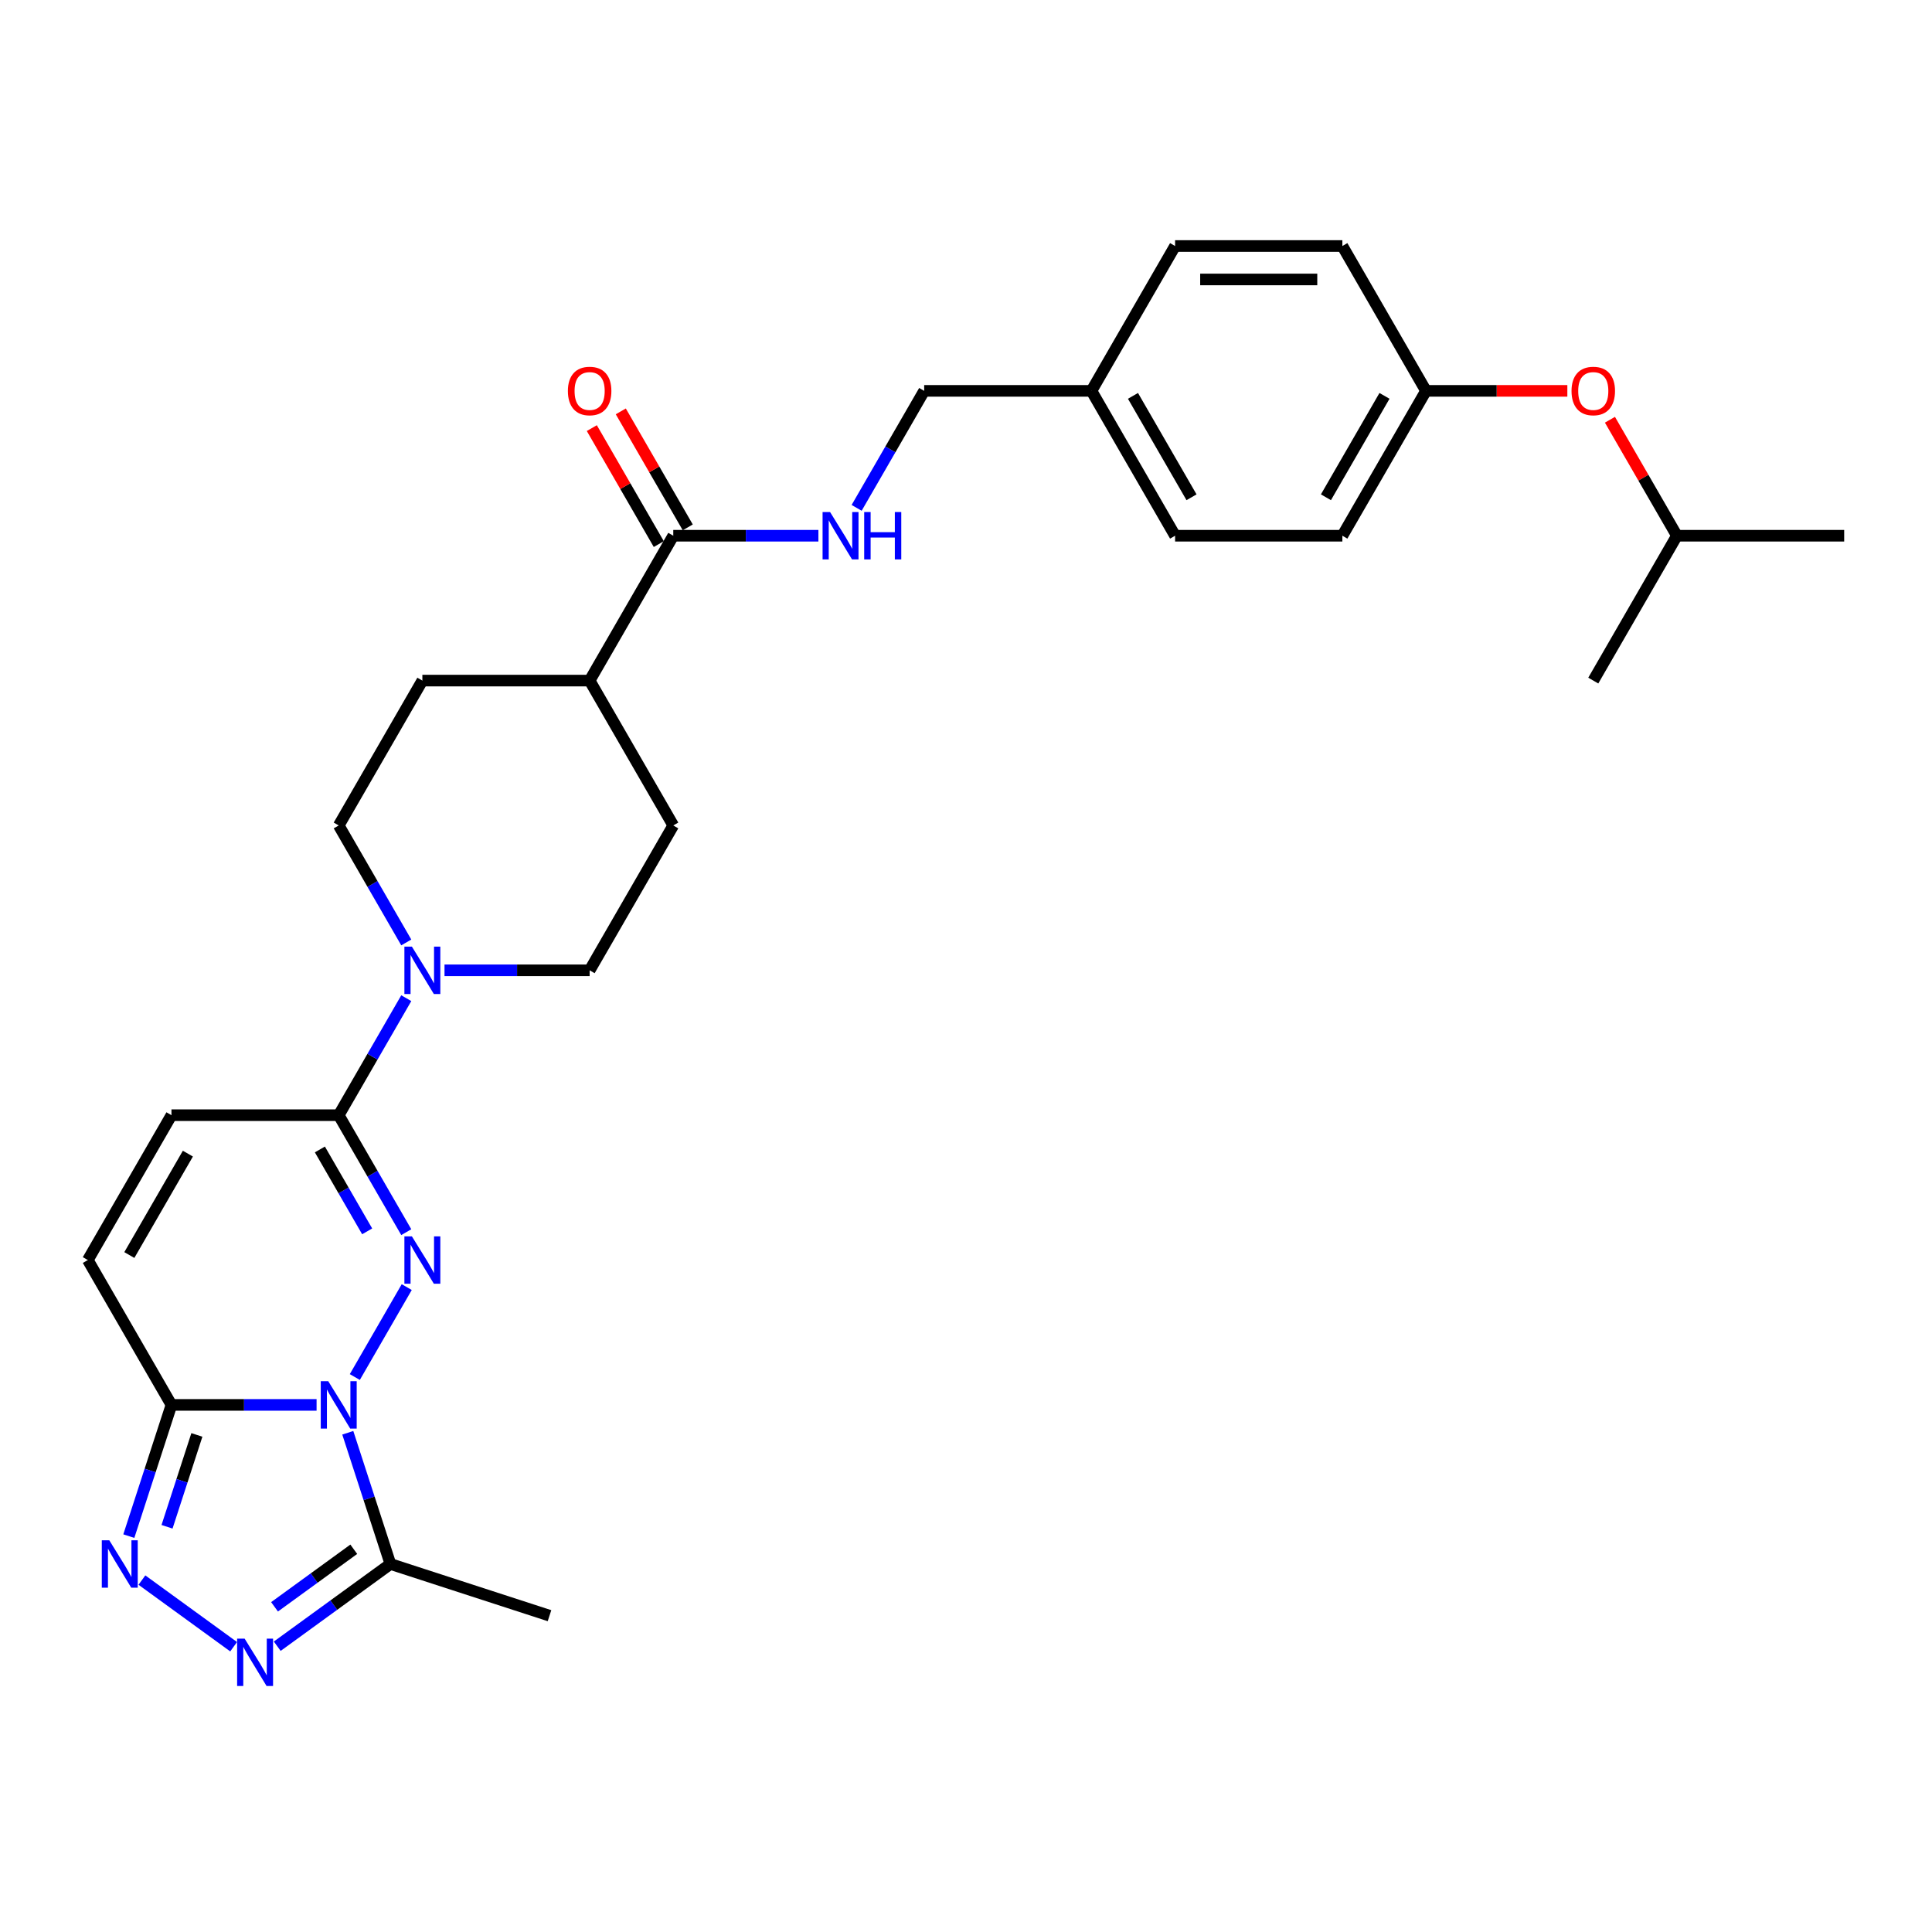 <?xml version='1.0' encoding='iso-8859-1'?>
<svg version='1.1' baseProfile='full'
              xmlns='http://www.w3.org/2000/svg'
                      xmlns:rdkit='http://www.rdkit.org/xml'
                      xmlns:xlink='http://www.w3.org/1999/xlink'
                  xml:space='preserve'
width='1000px' height='1000px' viewBox='0 0 1000 1000'>
<!-- END OF HEADER -->
<rect style='opacity:1.0;fill:#FFFFFF;stroke:none' width='1000' height='1000' x='0' y='0'> </rect>
<path class='bond-0' d='M 183.653,712.752 L 210.527,666.203' style='fill:none;fill-rule:evenodd;stroke:#0000FF;stroke-width:6px;stroke-linecap:butt;stroke-linejoin:miter;stroke-opacity:1' />
<path class='bond-1' d='M 163.861,727.176 L 126.303,727.176' style='fill:none;fill-rule:evenodd;stroke:#0000FF;stroke-width:6px;stroke-linecap:butt;stroke-linejoin:miter;stroke-opacity:1' />
<path class='bond-1' d='M 126.303,727.176 L 88.745,727.176' style='fill:none;fill-rule:evenodd;stroke:#000000;stroke-width:6px;stroke-linecap:butt;stroke-linejoin:miter;stroke-opacity:1' />
<path class='bond-5' d='M 180.011,741.6 L 191.045,775.559' style='fill:none;fill-rule:evenodd;stroke:#0000FF;stroke-width:6px;stroke-linecap:butt;stroke-linejoin:miter;stroke-opacity:1' />
<path class='bond-5' d='M 191.045,775.559 L 202.079,809.518' style='fill:none;fill-rule:evenodd;stroke:#000000;stroke-width:6px;stroke-linecap:butt;stroke-linejoin:miter;stroke-opacity:1' />
<path class='bond-2' d='M 210.287,637.771 L 192.806,607.493' style='fill:none;fill-rule:evenodd;stroke:#0000FF;stroke-width:6px;stroke-linecap:butt;stroke-linejoin:miter;stroke-opacity:1' />
<path class='bond-2' d='M 192.806,607.493 L 175.325,577.215' style='fill:none;fill-rule:evenodd;stroke:#000000;stroke-width:6px;stroke-linecap:butt;stroke-linejoin:miter;stroke-opacity:1' />
<path class='bond-2' d='M 190.046,637.346 L 177.81,616.151' style='fill:none;fill-rule:evenodd;stroke:#0000FF;stroke-width:6px;stroke-linecap:butt;stroke-linejoin:miter;stroke-opacity:1' />
<path class='bond-2' d='M 177.81,616.151 L 165.573,594.956' style='fill:none;fill-rule:evenodd;stroke:#000000;stroke-width:6px;stroke-linecap:butt;stroke-linejoin:miter;stroke-opacity:1' />
<path class='bond-3' d='M 88.745,727.176 L 77.711,761.135' style='fill:none;fill-rule:evenodd;stroke:#000000;stroke-width:6px;stroke-linecap:butt;stroke-linejoin:miter;stroke-opacity:1' />
<path class='bond-3' d='M 77.711,761.135 L 66.677,795.094' style='fill:none;fill-rule:evenodd;stroke:#0000FF;stroke-width:6px;stroke-linecap:butt;stroke-linejoin:miter;stroke-opacity:1' />
<path class='bond-3' d='M 101.903,742.715 L 94.179,766.486' style='fill:none;fill-rule:evenodd;stroke:#000000;stroke-width:6px;stroke-linecap:butt;stroke-linejoin:miter;stroke-opacity:1' />
<path class='bond-3' d='M 94.179,766.486 L 86.455,790.257' style='fill:none;fill-rule:evenodd;stroke:#0000FF;stroke-width:6px;stroke-linecap:butt;stroke-linejoin:miter;stroke-opacity:1' />
<path class='bond-7' d='M 88.745,727.176 L 45.455,652.195' style='fill:none;fill-rule:evenodd;stroke:#000000;stroke-width:6px;stroke-linecap:butt;stroke-linejoin:miter;stroke-opacity:1' />
<path class='bond-6' d='M 175.325,577.215 L 192.806,546.937' style='fill:none;fill-rule:evenodd;stroke:#000000;stroke-width:6px;stroke-linecap:butt;stroke-linejoin:miter;stroke-opacity:1' />
<path class='bond-6' d='M 192.806,546.937 L 210.287,516.658' style='fill:none;fill-rule:evenodd;stroke:#0000FF;stroke-width:6px;stroke-linecap:butt;stroke-linejoin:miter;stroke-opacity:1' />
<path class='bond-30' d='M 175.325,577.215 L 88.745,577.215' style='fill:none;fill-rule:evenodd;stroke:#000000;stroke-width:6px;stroke-linecap:butt;stroke-linejoin:miter;stroke-opacity:1' />
<path class='bond-29' d='M 73.453,817.847 L 120.926,852.338' style='fill:none;fill-rule:evenodd;stroke:#0000FF;stroke-width:6px;stroke-linecap:butt;stroke-linejoin:miter;stroke-opacity:1' />
<path class='bond-4' d='M 143.498,852.08 L 172.789,830.799' style='fill:none;fill-rule:evenodd;stroke:#0000FF;stroke-width:6px;stroke-linecap:butt;stroke-linejoin:miter;stroke-opacity:1' />
<path class='bond-4' d='M 172.789,830.799 L 202.079,809.518' style='fill:none;fill-rule:evenodd;stroke:#000000;stroke-width:6px;stroke-linecap:butt;stroke-linejoin:miter;stroke-opacity:1' />
<path class='bond-4' d='M 142.107,831.687 L 162.611,816.79' style='fill:none;fill-rule:evenodd;stroke:#0000FF;stroke-width:6px;stroke-linecap:butt;stroke-linejoin:miter;stroke-opacity:1' />
<path class='bond-4' d='M 162.611,816.79 L 183.114,801.894' style='fill:none;fill-rule:evenodd;stroke:#000000;stroke-width:6px;stroke-linecap:butt;stroke-linejoin:miter;stroke-opacity:1' />
<path class='bond-21' d='M 202.079,809.518 L 284.422,836.273' style='fill:none;fill-rule:evenodd;stroke:#000000;stroke-width:6px;stroke-linecap:butt;stroke-linejoin:miter;stroke-opacity:1' />
<path class='bond-12' d='M 230.078,502.234 L 267.636,502.234' style='fill:none;fill-rule:evenodd;stroke:#0000FF;stroke-width:6px;stroke-linecap:butt;stroke-linejoin:miter;stroke-opacity:1' />
<path class='bond-12' d='M 267.636,502.234 L 305.195,502.234' style='fill:none;fill-rule:evenodd;stroke:#000000;stroke-width:6px;stroke-linecap:butt;stroke-linejoin:miter;stroke-opacity:1' />
<path class='bond-13' d='M 210.287,487.81 L 192.806,457.532' style='fill:none;fill-rule:evenodd;stroke:#0000FF;stroke-width:6px;stroke-linecap:butt;stroke-linejoin:miter;stroke-opacity:1' />
<path class='bond-13' d='M 192.806,457.532 L 175.325,427.254' style='fill:none;fill-rule:evenodd;stroke:#000000;stroke-width:6px;stroke-linecap:butt;stroke-linejoin:miter;stroke-opacity:1' />
<path class='bond-8' d='M 45.455,652.195 L 88.745,577.215' style='fill:none;fill-rule:evenodd;stroke:#000000;stroke-width:6px;stroke-linecap:butt;stroke-linejoin:miter;stroke-opacity:1' />
<path class='bond-8' d='M 66.944,649.606 L 97.247,597.12' style='fill:none;fill-rule:evenodd;stroke:#000000;stroke-width:6px;stroke-linecap:butt;stroke-linejoin:miter;stroke-opacity:1' />
<path class='bond-9' d='M 348.485,277.292 L 305.195,352.273' style='fill:none;fill-rule:evenodd;stroke:#000000;stroke-width:6px;stroke-linecap:butt;stroke-linejoin:miter;stroke-opacity:1' />
<path class='bond-10' d='M 348.485,277.292 L 386.043,277.292' style='fill:none;fill-rule:evenodd;stroke:#000000;stroke-width:6px;stroke-linecap:butt;stroke-linejoin:miter;stroke-opacity:1' />
<path class='bond-10' d='M 386.043,277.292 L 423.602,277.292' style='fill:none;fill-rule:evenodd;stroke:#0000FF;stroke-width:6px;stroke-linecap:butt;stroke-linejoin:miter;stroke-opacity:1' />
<path class='bond-14' d='M 355.983,272.963 L 338.652,242.945' style='fill:none;fill-rule:evenodd;stroke:#000000;stroke-width:6px;stroke-linecap:butt;stroke-linejoin:miter;stroke-opacity:1' />
<path class='bond-14' d='M 338.652,242.945 L 321.321,212.927' style='fill:none;fill-rule:evenodd;stroke:#FF0000;stroke-width:6px;stroke-linecap:butt;stroke-linejoin:miter;stroke-opacity:1' />
<path class='bond-14' d='M 340.987,281.621 L 323.656,251.603' style='fill:none;fill-rule:evenodd;stroke:#000000;stroke-width:6px;stroke-linecap:butt;stroke-linejoin:miter;stroke-opacity:1' />
<path class='bond-14' d='M 323.656,251.603 L 306.325,221.585' style='fill:none;fill-rule:evenodd;stroke:#FF0000;stroke-width:6px;stroke-linecap:butt;stroke-linejoin:miter;stroke-opacity:1' />
<path class='bond-18' d='M 443.393,262.868 L 460.874,232.59' style='fill:none;fill-rule:evenodd;stroke:#0000FF;stroke-width:6px;stroke-linecap:butt;stroke-linejoin:miter;stroke-opacity:1' />
<path class='bond-18' d='M 460.874,232.59 L 478.355,202.312' style='fill:none;fill-rule:evenodd;stroke:#000000;stroke-width:6px;stroke-linecap:butt;stroke-linejoin:miter;stroke-opacity:1' />
<path class='bond-11' d='M 305.195,352.273 L 218.615,352.273' style='fill:none;fill-rule:evenodd;stroke:#000000;stroke-width:6px;stroke-linecap:butt;stroke-linejoin:miter;stroke-opacity:1' />
<path class='bond-31' d='M 305.195,352.273 L 348.485,427.254' style='fill:none;fill-rule:evenodd;stroke:#000000;stroke-width:6px;stroke-linecap:butt;stroke-linejoin:miter;stroke-opacity:1' />
<path class='bond-15' d='M 305.195,502.234 L 348.485,427.254' style='fill:none;fill-rule:evenodd;stroke:#000000;stroke-width:6px;stroke-linecap:butt;stroke-linejoin:miter;stroke-opacity:1' />
<path class='bond-16' d='M 175.325,427.254 L 218.615,352.273' style='fill:none;fill-rule:evenodd;stroke:#000000;stroke-width:6px;stroke-linecap:butt;stroke-linejoin:miter;stroke-opacity:1' />
<path class='bond-17' d='M 811.255,202.312 L 774.675,202.312' style='fill:none;fill-rule:evenodd;stroke:#FF0000;stroke-width:6px;stroke-linecap:butt;stroke-linejoin:miter;stroke-opacity:1' />
<path class='bond-17' d='M 774.675,202.312 L 738.095,202.312' style='fill:none;fill-rule:evenodd;stroke:#000000;stroke-width:6px;stroke-linecap:butt;stroke-linejoin:miter;stroke-opacity:1' />
<path class='bond-26' d='M 833.303,217.256 L 850.634,247.274' style='fill:none;fill-rule:evenodd;stroke:#FF0000;stroke-width:6px;stroke-linecap:butt;stroke-linejoin:miter;stroke-opacity:1' />
<path class='bond-26' d='M 850.634,247.274 L 867.965,277.292' style='fill:none;fill-rule:evenodd;stroke:#000000;stroke-width:6px;stroke-linecap:butt;stroke-linejoin:miter;stroke-opacity:1' />
<path class='bond-20' d='M 478.355,202.312 L 564.935,202.312' style='fill:none;fill-rule:evenodd;stroke:#000000;stroke-width:6px;stroke-linecap:butt;stroke-linejoin:miter;stroke-opacity:1' />
<path class='bond-19' d='M 738.095,202.312 L 694.805,277.292' style='fill:none;fill-rule:evenodd;stroke:#000000;stroke-width:6px;stroke-linecap:butt;stroke-linejoin:miter;stroke-opacity:1' />
<path class='bond-19' d='M 716.606,204.901 L 686.303,257.387' style='fill:none;fill-rule:evenodd;stroke:#000000;stroke-width:6px;stroke-linecap:butt;stroke-linejoin:miter;stroke-opacity:1' />
<path class='bond-32' d='M 738.095,202.312 L 694.805,127.331' style='fill:none;fill-rule:evenodd;stroke:#000000;stroke-width:6px;stroke-linecap:butt;stroke-linejoin:miter;stroke-opacity:1' />
<path class='bond-24' d='M 564.935,202.312 L 608.225,127.331' style='fill:none;fill-rule:evenodd;stroke:#000000;stroke-width:6px;stroke-linecap:butt;stroke-linejoin:miter;stroke-opacity:1' />
<path class='bond-25' d='M 564.935,202.312 L 608.225,277.292' style='fill:none;fill-rule:evenodd;stroke:#000000;stroke-width:6px;stroke-linecap:butt;stroke-linejoin:miter;stroke-opacity:1' />
<path class='bond-25' d='M 586.425,204.901 L 616.728,257.387' style='fill:none;fill-rule:evenodd;stroke:#000000;stroke-width:6px;stroke-linecap:butt;stroke-linejoin:miter;stroke-opacity:1' />
<path class='bond-22' d='M 694.805,127.331 L 608.225,127.331' style='fill:none;fill-rule:evenodd;stroke:#000000;stroke-width:6px;stroke-linecap:butt;stroke-linejoin:miter;stroke-opacity:1' />
<path class='bond-22' d='M 681.818,144.647 L 621.212,144.647' style='fill:none;fill-rule:evenodd;stroke:#000000;stroke-width:6px;stroke-linecap:butt;stroke-linejoin:miter;stroke-opacity:1' />
<path class='bond-23' d='M 694.805,277.292 L 608.225,277.292' style='fill:none;fill-rule:evenodd;stroke:#000000;stroke-width:6px;stroke-linecap:butt;stroke-linejoin:miter;stroke-opacity:1' />
<path class='bond-27' d='M 867.965,277.292 L 954.545,277.292' style='fill:none;fill-rule:evenodd;stroke:#000000;stroke-width:6px;stroke-linecap:butt;stroke-linejoin:miter;stroke-opacity:1' />
<path class='bond-28' d='M 867.965,277.292 L 824.675,352.273' style='fill:none;fill-rule:evenodd;stroke:#000000;stroke-width:6px;stroke-linecap:butt;stroke-linejoin:miter;stroke-opacity:1' />
<path  class='atom-0' d='M 169.905 714.916
L 177.939 727.903
Q 178.736 729.184, 180.017 731.505
Q 181.299 733.825, 181.368 733.964
L 181.368 714.916
L 184.623 714.916
L 184.623 739.436
L 181.264 739.436
L 172.641 725.236
Q 171.636 723.574, 170.563 721.669
Q 169.524 719.765, 169.212 719.176
L 169.212 739.436
L 166.026 739.436
L 166.026 714.916
L 169.905 714.916
' fill='#0000FF'/>
<path  class='atom-1' d='M 213.195 639.936
L 221.229 652.923
Q 222.026 654.204, 223.307 656.524
Q 224.589 658.845, 224.658 658.983
L 224.658 639.936
L 227.913 639.936
L 227.913 664.455
L 224.554 664.455
L 215.931 650.256
Q 214.926 648.594, 213.853 646.689
Q 212.814 644.784, 212.502 644.195
L 212.502 664.455
L 209.316 664.455
L 209.316 639.936
L 213.195 639.936
' fill='#0000FF'/>
<path  class='atom-4' d='M 56.57 797.259
L 64.605 810.246
Q 65.401 811.527, 66.683 813.847
Q 67.964 816.168, 68.033 816.306
L 68.033 797.259
L 71.289 797.259
L 71.289 821.778
L 67.929 821.778
L 59.306 807.579
Q 58.302 805.917, 57.228 804.012
Q 56.189 802.107, 55.877 801.518
L 55.877 821.778
L 52.691 821.778
L 52.691 797.259
L 56.57 797.259
' fill='#0000FF'/>
<path  class='atom-5' d='M 126.615 848.149
L 134.649 861.136
Q 135.446 862.418, 136.727 864.738
Q 138.009 867.058, 138.078 867.197
L 138.078 848.149
L 141.333 848.149
L 141.333 872.669
L 137.974 872.669
L 129.351 858.469
Q 128.346 856.807, 127.273 854.902
Q 126.234 852.998, 125.922 852.409
L 125.922 872.669
L 122.736 872.669
L 122.736 848.149
L 126.615 848.149
' fill='#0000FF'/>
<path  class='atom-7' d='M 213.195 489.974
L 221.229 502.961
Q 222.026 504.243, 223.307 506.563
Q 224.589 508.884, 224.658 509.022
L 224.658 489.974
L 227.913 489.974
L 227.913 514.494
L 224.554 514.494
L 215.931 500.295
Q 214.926 498.632, 213.853 496.728
Q 212.814 494.823, 212.502 494.234
L 212.502 514.494
L 209.316 514.494
L 209.316 489.974
L 213.195 489.974
' fill='#0000FF'/>
<path  class='atom-11' d='M 429.645 265.033
L 437.68 278.02
Q 438.476 279.301, 439.758 281.621
Q 441.039 283.942, 441.108 284.08
L 441.108 265.033
L 444.364 265.033
L 444.364 289.552
L 441.004 289.552
L 432.381 275.353
Q 431.377 273.691, 430.303 271.786
Q 429.264 269.881, 428.952 269.292
L 428.952 289.552
L 425.766 289.552
L 425.766 265.033
L 429.645 265.033
' fill='#0000FF'/>
<path  class='atom-11' d='M 447.307 265.033
L 450.632 265.033
L 450.632 275.457
L 463.169 275.457
L 463.169 265.033
L 466.494 265.033
L 466.494 289.552
L 463.169 289.552
L 463.169 278.228
L 450.632 278.228
L 450.632 289.552
L 447.307 289.552
L 447.307 265.033
' fill='#0000FF'/>
<path  class='atom-15' d='M 293.939 202.381
Q 293.939 196.494, 296.848 193.204
Q 299.758 189.914, 305.195 189.914
Q 310.632 189.914, 313.541 193.204
Q 316.45 196.494, 316.45 202.381
Q 316.45 208.338, 313.506 211.732
Q 310.563 215.091, 305.195 215.091
Q 299.792 215.091, 296.848 211.732
Q 293.939 208.373, 293.939 202.381
M 305.195 212.321
Q 308.935 212.321, 310.944 209.827
Q 312.987 207.299, 312.987 202.381
Q 312.987 197.567, 310.944 195.143
Q 308.935 192.684, 305.195 192.684
Q 301.455 192.684, 299.411 195.108
Q 297.403 197.533, 297.403 202.381
Q 297.403 207.334, 299.411 209.827
Q 301.455 212.321, 305.195 212.321
' fill='#FF0000'/>
<path  class='atom-18' d='M 813.42 202.381
Q 813.42 196.494, 816.329 193.204
Q 819.238 189.914, 824.675 189.914
Q 830.113 189.914, 833.022 193.204
Q 835.931 196.494, 835.931 202.381
Q 835.931 208.338, 832.987 211.732
Q 830.043 215.091, 824.675 215.091
Q 819.273 215.091, 816.329 211.732
Q 813.42 208.373, 813.42 202.381
M 824.675 212.321
Q 828.416 212.321, 830.424 209.827
Q 832.468 207.299, 832.468 202.381
Q 832.468 197.567, 830.424 195.143
Q 828.416 192.684, 824.675 192.684
Q 820.935 192.684, 818.892 195.108
Q 816.883 197.533, 816.883 202.381
Q 816.883 207.334, 818.892 209.827
Q 820.935 212.321, 824.675 212.321
' fill='#FF0000'/>
</svg>
